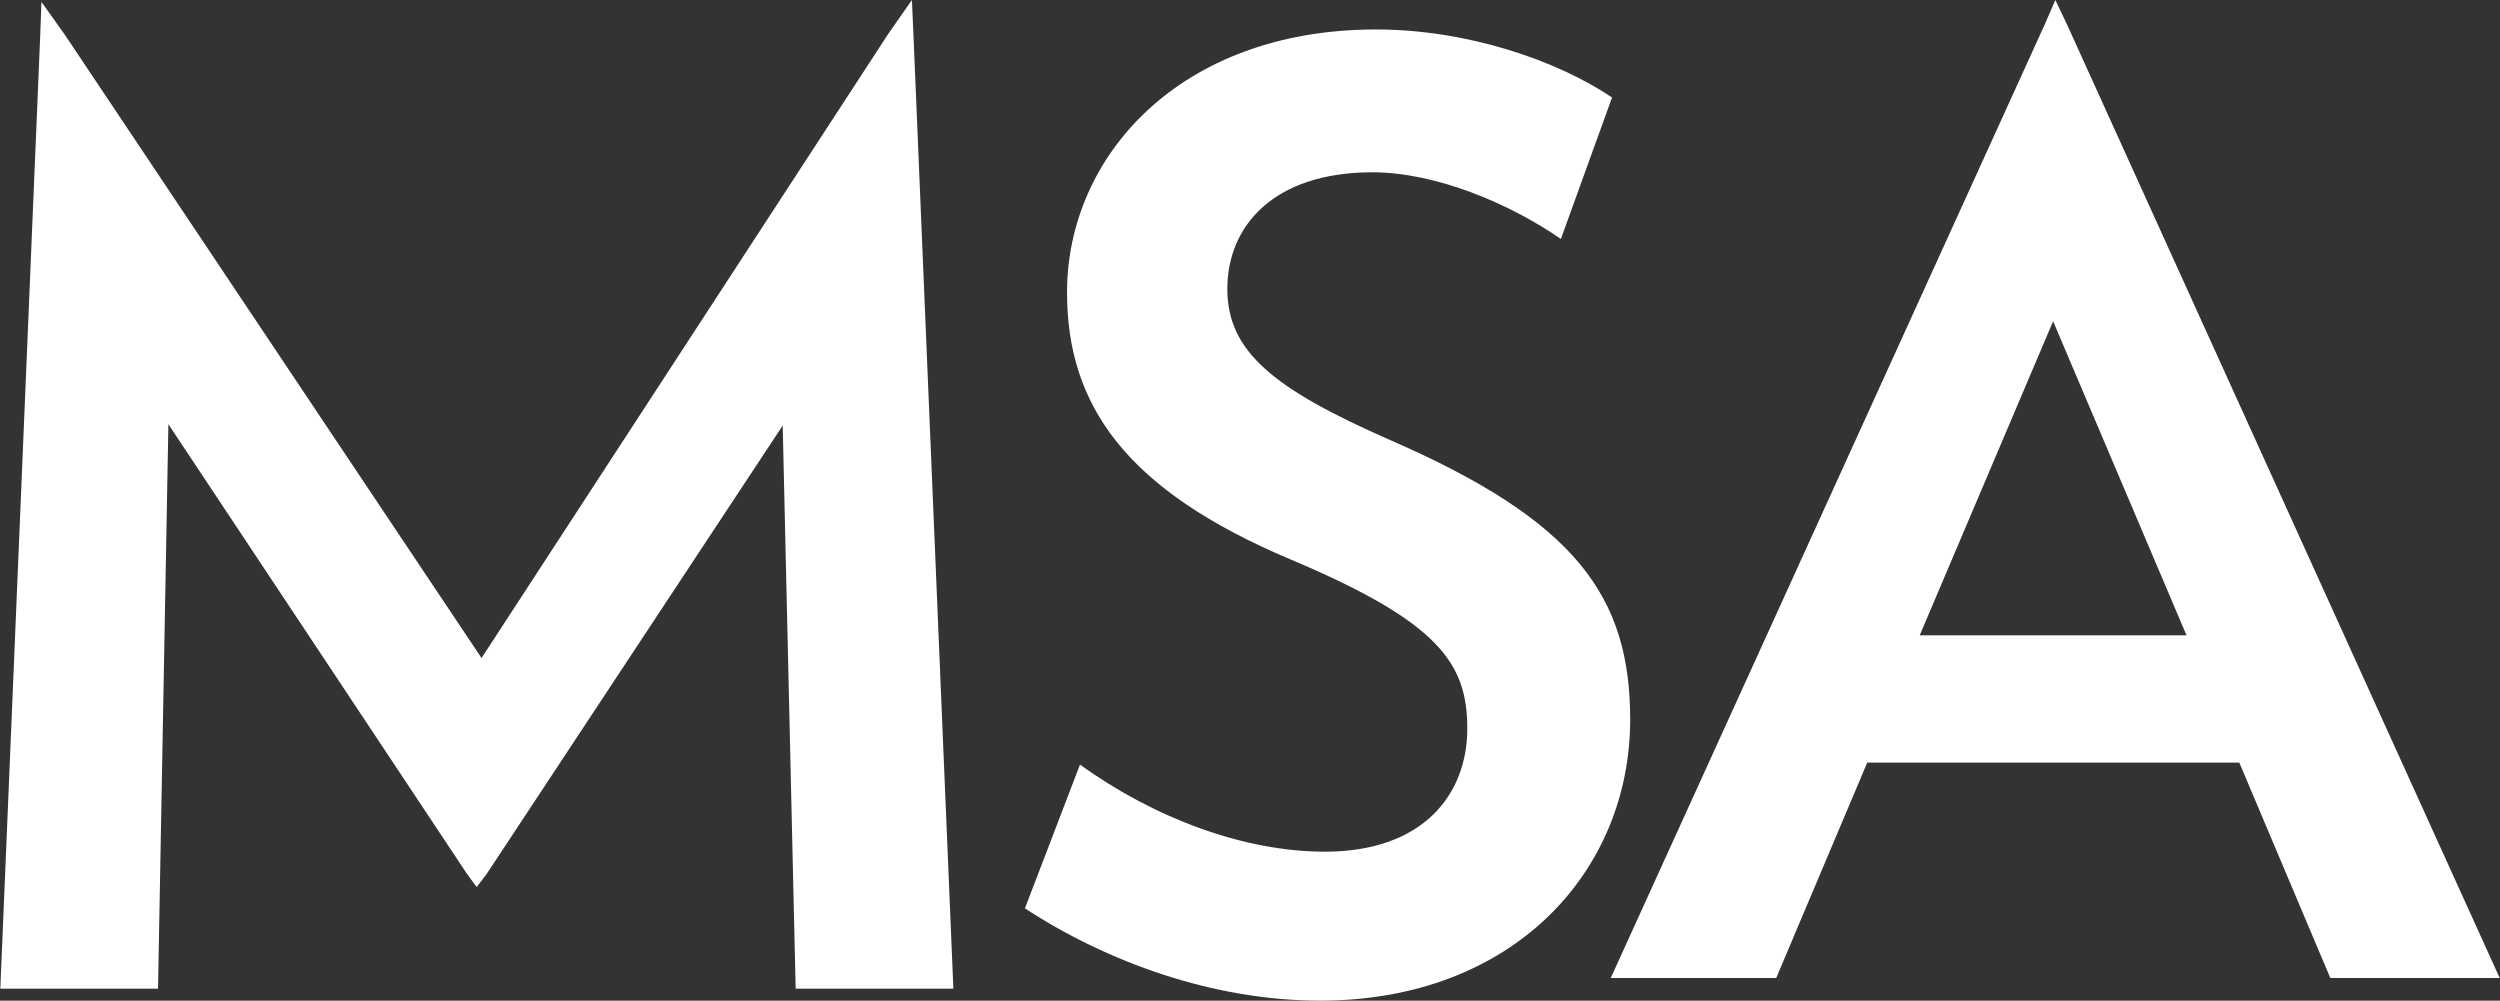 <?xml version="1.0" encoding="UTF-8"?>
<svg width="772px" height="309px" viewBox="0 0 772 309" version="1.1" xmlns="http://www.w3.org/2000/svg" xmlns:xlink="http://www.w3.org/1999/xlink">
    <rect x="0" y="0" width="772" height="309" fill="#333333" stroke="none"/>
    <title>MSA-BLACK</title>
    <g id="Page-1" stroke="none" stroke-width="1" fill="none" fill-rule="evenodd">
        <g id="MSA-BLACK" transform="translate(0.1, 0)" fill="#FFFFFF" fill-rule="nonzero">
            <polygon id="Path" points="245.6 305.3 241.6 131.4 150.1 270 147.1 273.9 144.2 270 51.9 131 48.7 305.3 -2.84217094e-14 305.3 12.3 11.4 12.7 0.6 19.9 10.7 148.6 203.2 274.1 10.6 281.5 0 282 11.4 294.3 305.3 245.6 305.3"></polygon>
            <path d="M407.5,309 C374.6,309 341.8,297.1 316.4,280.5 L333.4,236.1 C356.4,252.7 384.1,263 409,263 C439.5,263 453,245.2 453,225 C453,204.8 444.3,192.1 398.3,172.7 C347.6,151.3 329.4,125.2 329.4,90.3 C329.4,48.3 364.2,9.1 424.8,9.1 C452.9,9.1 480.6,18.6 497.7,30.1 L481.9,73.8 C466.5,63.1 443.5,53.2 423.7,53.2 C393.2,53.2 378.9,69.8 378.9,89.2 C378.9,108.6 393.2,120.1 429.2,135.9 C486.6,160.9 503.3,184.2 503.3,222.2 C503.3,269 467.3,309 407.5,309 Z" id="Path"></path>
            <path d="M719.5,302 L691.4,235.5 L576.5,235.5 L548.4,302 L497.3,302 L631.2,7.8 L634.6,0 L638.3,7.8 L771.8,302 L719.5,302 Z M633.9,99.2 L592.7,196.2 L675.1,196.2 L633.9,99.2 Z" id="Shape"></path>
        </g>
    </g>
</svg>